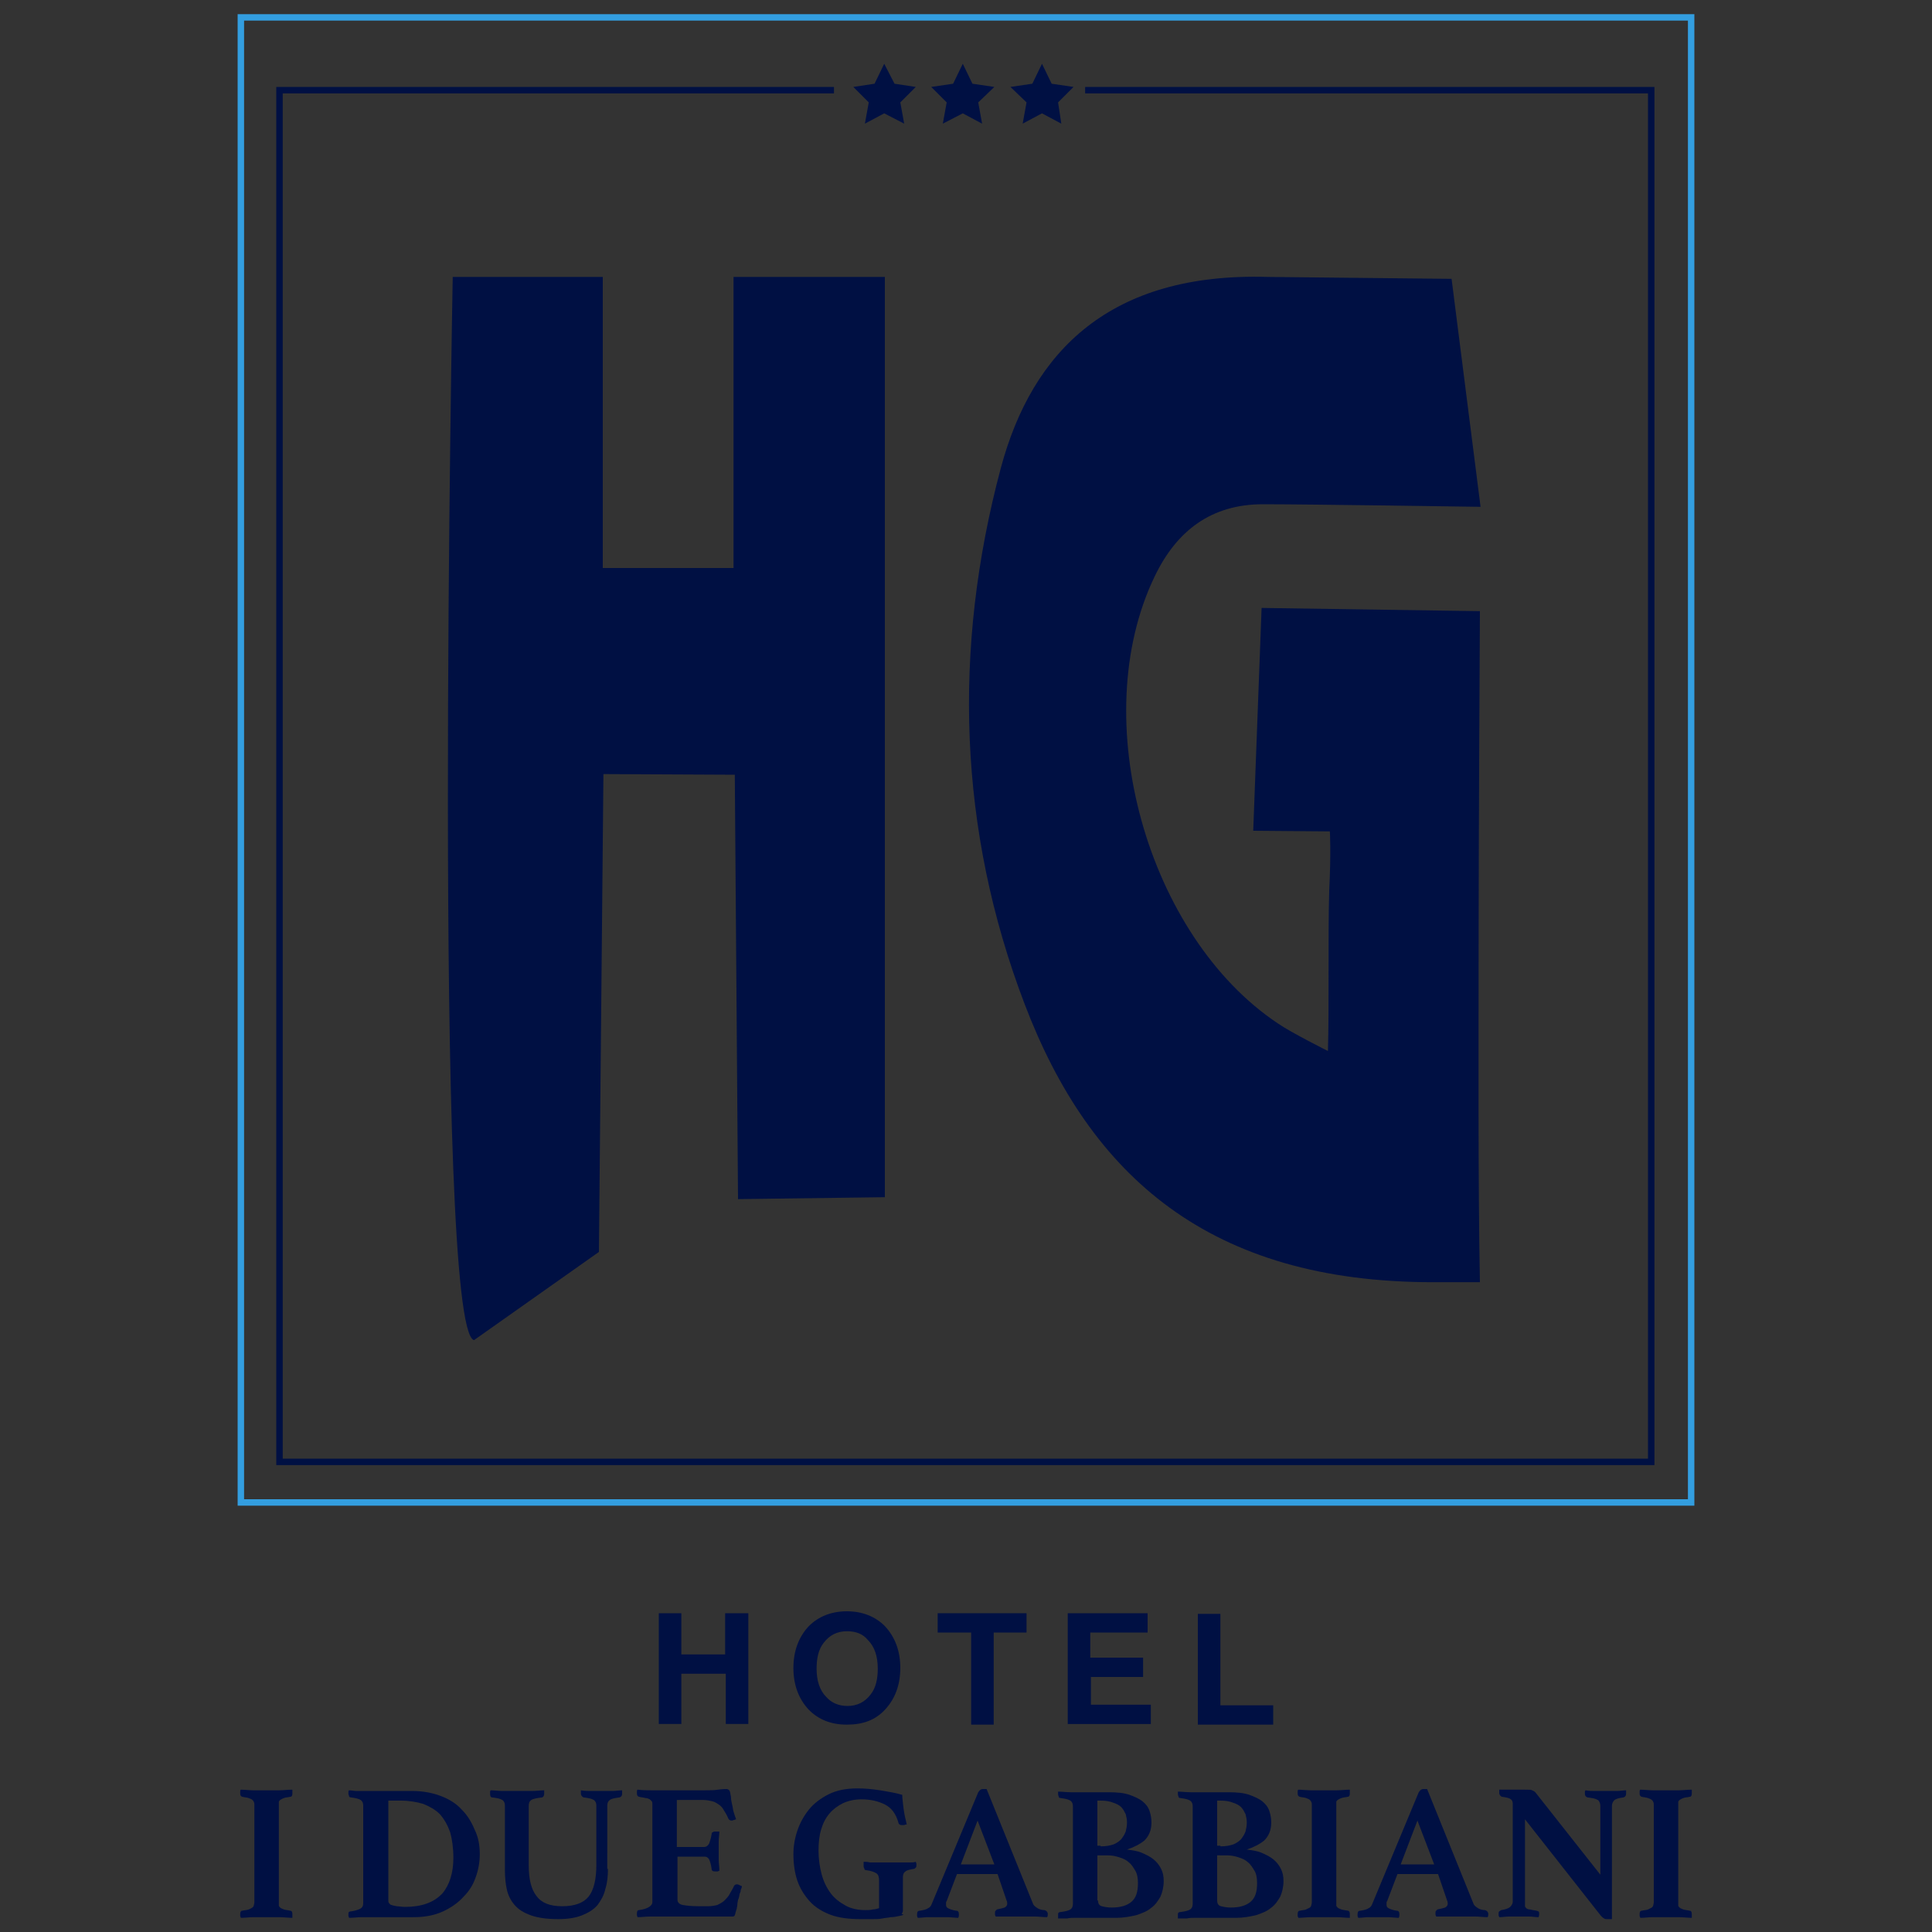 <?xml version="1.0" encoding="utf-8"?>
<!-- Generator: Adobe Illustrator 22.0.1, SVG Export Plug-In . SVG Version: 6.00 Build 0)  -->
<svg version="1.1" id="Livello_1" xmlns="http://www.w3.org/2000/svg" xmlns:xlink="http://www.w3.org/1999/xlink" x="0px" y="0px"
	 viewBox="0 0 300 300" style="enable-background:new 0 0 300 300;" xml:space="preserve">
<rect x="0" y="0" width="300" height="300" fill="#333333" stroke="none"/>
<style type="text/css">
	.st0{fill:#001043;}
	.st1{fill:none;stroke:#FFFF00;stroke-width:0.25;stroke-miterlimit:10;}
	.st2{fill:none;stroke:#001043;stroke-miterlimit:10;}
	.st3{fill:none;stroke:#339EE0;stroke-miterlimit:10;}
</style>
<path class="st0" d="M229.6,145.6c0,15.2-0.1,38.3,0.2,53.5h-7.3c-34.6,0-53.2-16.4-63.4-43.2c-10.3-27-11.2-55.1-3.7-83.2
	c4.9-18.3,17.1-30.4,41.4-29.7l28.6,0.3l4.5,35.4c0,0-26.3-0.4-33.8-0.4c-8,0-13.4,4.1-16.8,11.2c-10.7,22.2-1.1,55.9,19.1,69.4
	c2,1.4,7.8,4.3,7.8,4.3c0.2-6.5,0-18.4,0.2-24.9c0.3-6,0.1-9.2,0.1-9.2l-11.9-0.1l1.3-34.6c0,0,0,0,0,0l33.9,0.5
	C229.8,95,229.6,130.4,229.6,145.6z"/>
<path class="st0" d="M73.6,208.1C67.2,206.2,70.3,43,70.3,43l23.3,0l0,45.2h20.3L113.9,43h23.5v142.9l-22.8,0.3l-0.5-65.9l-20.4-0.1
	L93,194.4L73.6,208.1z"/>
<path class="st1" d="M150.2,107.5"/>
<path class="st1" d="M126.8,107.5"/>
<polyline class="st2" points="168.5,14 256.4,14 256.4,227 43.4,227 43.4,14 129.5,14 "/>
<polygon class="st0" points="137.3,9.9 138.9,13 142.2,13.5 139.8,15.9 140.4,19.2 137.3,17.6 134.3,19.2 134.9,15.9 132.5,13.5 
	135.8,13 "/>
<polygon class="st0" points="161.8,9.9 163.3,13 166.7,13.5 164.3,15.9 164.8,19.2 161.8,17.6 158.8,19.2 159.4,15.9 156.9,13.5 
	160.3,13 "/>
<polygon class="st0" points="149.5,9.9 151,13 154.4,13.5 151.9,15.9 152.5,19.2 149.5,17.6 146.4,19.2 147,15.9 144.6,13.5 148,13 
	"/>
<rect x="37.4" y="2.7" class="st3" width="225.2" height="230.6"/>
<path class="st0" d="M112.6,259.9h-6.8v7.8h-3.5v-17.2h3.5v6.4h6.8v-6.4h3.6v17.2h-3.5V259.9z"/>
<path class="st0" d="M131.5,250.2c2.4,0,4.4,0.8,5.9,2.3c1.6,1.7,2.4,3.9,2.4,6.5c0,2.6-0.8,4.8-2.4,6.5c-1.5,1.6-3.4,2.3-5.9,2.3
	c-2.5,0-4.4-0.8-5.9-2.3c-1.6-1.7-2.4-3.9-2.4-6.5s0.8-4.8,2.4-6.5C127.1,251,129.1,250.2,131.5,250.2z M131.5,253.3
	c-1.5,0-2.7,0.6-3.6,1.8c-0.8,1-1.1,2.4-1.1,4c0,1.9,0.5,3.4,1.5,4.4c0.8,0.9,1.9,1.4,3.3,1.4c1.5,0,2.7-0.6,3.6-1.8
	c0.8-1,1.1-2.4,1.1-4c0-1.9-0.5-3.4-1.5-4.4C134,253.7,132.9,253.3,131.5,253.3z"/>
<path class="st0" d="M154.3,253.5v14.3h-3.5v-14.3h-5.2v-3h13.8v3H154.3z"/>
<path class="st0" d="M169.4,260.3v4.4h9.3v3h-12.9v-17.2h12.4v3h-8.9v3.9h8.2v3H169.4z"/>
<path class="st0" d="M189.5,250.5v14.3h8.2v3H186v-17.2H189.5z"/>
<path class="st0" d="M43.3,295.4c0,0.2,0,0.4,0,0.5c0,0.1,0.1,0.2,0.2,0.3c0.1,0.1,0.3,0.2,0.6,0.3c0.3,0.1,0.6,0.1,1,0.2
	c0.2,0,0.3,0.2,0.3,0.5c0,0.1,0,0.2,0,0.3c0,0.1,0,0.2,0,0.3c-0.6,0-1.3-0.1-2.1-0.1c-0.7,0-1.4,0-1.9,0c-0.6,0-1.2,0-2,0
	c-0.7,0-1.4,0.1-2,0.1c0-0.1-0.1-0.2-0.1-0.3c0-0.1,0-0.2,0-0.3c0-0.3,0.1-0.5,0.3-0.5c0.4-0.1,0.8-0.1,1-0.2
	c0.3-0.1,0.4-0.2,0.6-0.3c0.1-0.1,0.2-0.2,0.2-0.3s0.1-0.3,0.1-0.5v-15.1c0-0.2,0-0.4-0.1-0.5c0-0.1-0.1-0.2-0.2-0.3
	c-0.1-0.1-0.3-0.2-0.6-0.3c-0.3-0.1-0.6-0.1-1-0.2c-0.2-0.1-0.3-0.2-0.3-0.5c0-0.1,0-0.1,0-0.3c0-0.1,0-0.2,0.1-0.3
	c0.6,0,1.3,0.1,2,0.1c0.7,0,1.4,0,2,0c0.6,0,1.2,0,1.9,0c0.7,0,1.4-0.1,2.1-0.1c0,0.1,0,0.2,0,0.3c0,0.1,0,0.2,0,0.3
	c0,0.3-0.1,0.5-0.3,0.5c-0.4,0.1-0.8,0.1-1,0.2c-0.3,0.1-0.4,0.2-0.6,0.3c-0.1,0.1-0.2,0.2-0.2,0.3c0,0.1,0,0.3,0,0.5V295.4z"/>
<path class="st0" d="M74.5,287.9c0,1.2-0.2,2.4-0.6,3.5c-0.4,1.2-1,2.2-1.9,3.1c-0.8,0.9-1.9,1.7-3.2,2.3s-2.8,0.9-4.6,0.9h-6.2
	c-0.5,0-1.1,0-1.8,0c-0.7,0-1.3,0.1-2,0.1c0-0.1-0.1-0.2-0.1-0.3c0-0.1,0-0.2,0-0.2c0-0.2,0-0.4,0.1-0.4c0.1-0.1,0.2-0.1,0.3-0.1
	c0.6-0.1,1-0.2,1.4-0.4c0.4-0.2,0.5-0.5,0.5-0.9v-15.1c0-0.4-0.1-0.7-0.4-0.9c-0.3-0.2-0.8-0.3-1.5-0.4c-0.2,0-0.3-0.1-0.3-0.2
	s-0.1-0.2-0.1-0.4c0-0.1,0-0.1,0-0.2s0-0.2,0.1-0.3c0.4,0,0.8,0.1,1.1,0.1c0.3,0,0.6,0,0.9,0c0.3,0,0.6,0,0.8,0c0.3,0,0.6,0,0.9,0
	h6.1c1.7,0,3.2,0.3,4.5,0.8c1.3,0.5,2.4,1.2,3.2,2.1c0.9,0.9,1.5,1.9,2,3.1C74.3,285.3,74.5,286.6,74.5,287.9z M70.4,288.5
	c0-1.6-0.2-2.9-0.5-4c-0.4-1.1-0.9-2-1.6-2.8c-0.7-0.7-1.6-1.2-2.6-1.6c-1-0.3-2.2-0.5-3.5-0.5h-1.9v15.4c0,0.2,0,0.4,0.1,0.5
	c0.1,0.1,0.2,0.3,0.4,0.3c0.2,0.1,0.4,0.1,0.8,0.2c0.3,0,0.8,0.1,1.3,0.1c2.6,0,4.5-0.7,5.8-2.1C69.8,292.7,70.4,290.8,70.4,288.5z"
	/>
<path class="st0" d="M94.4,290.2c0,1.1-0.1,2.2-0.4,3.1c-0.2,1-0.7,1.8-1.2,2.5c-0.6,0.7-1.4,1.2-2.4,1.6c-1,0.4-2.2,0.6-3.7,0.6
	c-1.8,0-3.2-0.2-4.3-0.6c-1.1-0.4-1.9-0.9-2.5-1.6s-1-1.5-1.2-2.4c-0.2-0.9-0.3-1.9-0.3-3v-10c0-0.4-0.1-0.7-0.4-0.9
	c-0.3-0.2-0.8-0.3-1.6-0.4c-0.2,0-0.3-0.2-0.3-0.6c0-0.1,0-0.1,0-0.2s0-0.2,0.1-0.3c0.6,0,1.2,0.1,1.8,0.1c0.7,0,1.4,0,2.3,0
	c0.7,0,1.4,0,2.2,0c0.8,0,1.4-0.1,2-0.1c0,0.1,0,0.2,0,0.3c0,0.1,0,0.2,0,0.2c0,0.3-0.1,0.5-0.3,0.6c-0.8,0.1-1.4,0.2-1.7,0.4
	c-0.3,0.2-0.4,0.5-0.4,0.9v9.3c0,2.1,0.4,3.7,1.2,4.7c0.8,1.1,2.1,1.6,4,1.6c1.9,0,3.3-0.5,4.1-1.5c0.8-1,1.2-2.7,1.2-4.9v-9.2
	c0-0.4-0.1-0.7-0.4-0.9c-0.3-0.2-0.8-0.3-1.6-0.4c-0.2-0.1-0.4-0.3-0.4-0.6c0-0.1,0-0.1,0-0.2c0-0.1,0-0.2,0-0.3
	c0.6,0.1,1.1,0.1,1.6,0.1c0.5,0,1,0,1.6,0c0.6,0,1.2,0,1.7,0c0.5,0,1-0.1,1.5-0.1c0,0.1,0,0.2,0,0.3c0,0.1,0,0.2,0,0.2
	c0,0.3-0.1,0.5-0.4,0.6c-0.7,0.1-1.3,0.2-1.5,0.4c-0.3,0.2-0.4,0.5-0.4,0.9V290.2z"/>
<path class="st0" d="M105.1,279.6v7.2h4.2c0.4,0,0.6-0.2,0.8-0.5c0.1-0.3,0.3-0.8,0.4-1.5c0-0.2,0.1-0.3,0.2-0.3
	c0.1-0.1,0.2-0.1,0.4-0.1c0.1,0,0.2,0,0.3,0s0.2,0,0.3,0c0,0.5-0.1,1-0.1,1.6c0,0.6,0,1.1,0,1.5c0,0.4,0,0.8,0,1.3
	c0,0.5,0.1,1,0.1,1.7c-0.1,0-0.2,0.1-0.3,0.1c-0.1,0-0.2,0-0.3,0c-0.4,0-0.6-0.1-0.6-0.4c-0.1-0.8-0.3-1.3-0.4-1.5
	c-0.2-0.3-0.4-0.4-0.7-0.4h-4.2v6.7c0,0.4,0.3,0.7,0.8,0.8c0.5,0.1,1.4,0.2,2.6,0.2h1.3c0.6,0,1.1-0.1,1.5-0.2
	c0.4-0.2,0.8-0.4,1.1-0.7c0.3-0.3,0.6-0.6,0.8-1c0.2-0.4,0.5-0.8,0.7-1.3c0.1-0.1,0.2-0.2,0.4-0.2c0.1,0,0.2,0,0.4,0.1
	c0.1,0.1,0.3,0.1,0.4,0.2c0,0.2-0.1,0.3-0.1,0.4c-0.1,0.1-0.1,0.3-0.1,0.4c-0.1,0.2-0.2,0.5-0.2,0.7c-0.1,0.3-0.1,0.5-0.2,0.6
	c0,0.2-0.1,0.4-0.1,0.7c0,0.3-0.1,0.5-0.1,0.7c-0.1,0.2-0.1,0.4-0.2,0.6c0,0.2-0.1,0.3-0.1,0.4c-0.1,0.2-0.2,0.2-0.5,0.2
	c-0.2,0-0.4,0-0.7,0c-0.3,0-0.6,0-1,0c-0.4,0-0.7,0-1.1,0c-0.4,0-0.7,0-0.9,0H103c-0.6,0-1.2,0-2,0c-0.8,0-1.4,0.1-2,0.1
	c0-0.1-0.1-0.2-0.1-0.3c0-0.1,0-0.2,0-0.3c0-0.3,0.1-0.5,0.3-0.5c0.8-0.1,1.3-0.3,1.6-0.5c0.3-0.2,0.5-0.4,0.5-0.8v-15.1
	c0-0.2,0-0.4-0.1-0.5c-0.1-0.1-0.2-0.2-0.3-0.3c-0.2-0.1-0.4-0.2-0.7-0.2c-0.3-0.1-0.6-0.1-1-0.2c-0.2-0.1-0.3-0.2-0.3-0.5
	c0-0.1,0-0.2,0-0.3s0-0.2,0.1-0.3c0.9,0.1,1.6,0.1,2.3,0.1s1.2,0,1.7,0h6.2c0.9,0,1.7,0,2.3-0.1c0.7-0.1,1.1-0.1,1.3-0.1
	c0.2,0,0.4,0.1,0.5,0.3c0.1,0.2,0.1,0.5,0.2,0.9c0,0.4,0.1,0.9,0.2,1.3c0.1,0.3,0.1,0.7,0.2,1c0.1,0.3,0.2,0.7,0.4,1.2
	c-0.1,0-0.2,0.1-0.3,0.1c-0.1,0-0.2,0.1-0.4,0.1c-0.2,0-0.4-0.1-0.5-0.3c-0.2-0.5-0.5-1-0.7-1.3c-0.2-0.4-0.5-0.7-0.8-0.9
	c-0.3-0.2-0.6-0.4-1-0.5c-0.4-0.1-0.9-0.2-1.4-0.2H105.1z"/>
<path class="st0" d="M139.7,297.5c-0.5,0.1-0.9,0.2-1.4,0.2c-0.4,0.1-0.9,0.1-1.3,0.2c-0.5,0.1-0.9,0.1-1.5,0.1s-1.2,0-1.9,0
	c-1.8,0-3.4-0.2-4.7-0.7c-1.3-0.5-2.4-1.2-3.2-2.1c-0.8-0.9-1.5-2-1.9-3.2c-0.4-1.2-0.6-2.6-0.6-4.1c0-1.2,0.2-2.4,0.6-3.6
	c0.4-1.2,1-2.3,1.8-3.3c0.8-1,1.9-1.8,3.1-2.4c1.2-0.6,2.7-0.9,4.4-0.9c1.2,0,2.3,0.1,3.6,0.3c1.2,0.2,2.4,0.4,3.4,0.7
	c0,0.5,0.1,1.2,0.2,2.1c0.1,0.8,0.3,1.7,0.5,2.5c-0.1,0-0.2,0-0.4,0.1c-0.1,0-0.3,0-0.3,0c-0.2,0-0.3,0-0.4-0.1
	c-0.1,0-0.2-0.2-0.2-0.3c-0.4-1.4-1.1-2.3-2.1-2.8c-1-0.5-2.2-0.8-3.6-0.8c-1.1,0-2,0.2-2.9,0.6c-0.8,0.4-1.5,0.9-2.1,1.6
	c-0.6,0.7-1,1.5-1.3,2.5c-0.3,1-0.4,2.1-0.4,3.3c0,1.3,0.2,2.6,0.5,3.7c0.3,1.1,0.8,2.1,1.4,2.9c0.6,0.8,1.4,1.4,2.3,1.9
	s2,0.7,3.1,0.7c0.4,0,0.8,0,1.1-0.1c0.3,0,0.7-0.1,1-0.2v-4.3c0-0.5-0.1-0.9-0.4-1.1c-0.3-0.2-0.8-0.4-1.6-0.5
	c-0.2,0-0.3-0.1-0.3-0.3c-0.1-0.1-0.1-0.3-0.1-0.4c0-0.1,0-0.2,0-0.3c0-0.1,0-0.2,0-0.3c0.3,0,0.6,0,1,0.1c0.4,0,0.8,0,1.1,0
	c0.4,0,0.8,0,1.1,0c0.4,0,0.7,0,0.9,0c0.3,0,0.6,0,0.9,0c0.4,0,0.7,0,1.1,0c0.4,0,0.7,0,1.1,0c0.3,0,0.6,0,0.9-0.1
	c0,0.1,0.1,0.2,0.1,0.3c0,0.1,0,0.2,0,0.2c0,0.2,0,0.3-0.1,0.4c-0.1,0.1-0.2,0.2-0.3,0.2c-0.6,0.1-1.1,0.2-1.3,0.4
	c-0.3,0.2-0.4,0.5-0.4,0.9v5.2c0,0.2-0.1,0.3-0.2,0.5C140.5,297.3,140.2,297.4,139.7,297.5z"/>
<path class="st0" d="M154.9,291h-6.3l-1.6,4.2c-0.1,0.1-0.1,0.2-0.1,0.3c0,0.1,0,0.2,0,0.3c0,0.2,0.1,0.4,0.3,0.5
	c0.2,0.1,0.6,0.3,1.3,0.4c0.3,0,0.4,0.2,0.4,0.6c0,0.1,0,0.3-0.1,0.5c-0.5,0-1.1-0.1-1.7-0.1c-0.6,0-1.2,0-1.8,0c-0.4,0-0.8,0-1.3,0
	c-0.4,0-0.9,0.1-1.5,0.1c0-0.1-0.1-0.2-0.1-0.3c0-0.1,0-0.2,0-0.2c0-0.4,0.1-0.6,0.4-0.6c0.6-0.1,1.1-0.2,1.3-0.4
	c0.3-0.1,0.5-0.4,0.6-0.7l7.2-17.3c0.2-0.3,0.4-0.5,0.7-0.5c0.1,0,0.2,0,0.3,0c0.1,0,0.2,0,0.3,0l7.2,17.8c0.1,0.3,0.4,0.5,0.7,0.7
	c0.3,0.2,0.7,0.3,1.1,0.3c0.3,0.1,0.5,0.3,0.5,0.6c0,0.2,0,0.3-0.1,0.5c-0.6,0-1.3-0.1-1.9-0.1c-0.6,0-1.2,0-1.7,0c-0.3,0-0.6,0-1,0
	c-0.4,0-0.8,0-1.2,0c-0.4,0-0.8,0-1.2,0c-0.4,0-0.8,0-1,0c0-0.1-0.1-0.2-0.1-0.3c0-0.1,0-0.2,0-0.2c0-0.2,0-0.3,0.1-0.4
	c0.1-0.1,0.1-0.1,0.2-0.2c0.5-0.1,0.9-0.2,1.2-0.3c0.2-0.1,0.4-0.3,0.4-0.6c0-0.1,0-0.3-0.1-0.5L154.9,291z M154.4,289.5l-2.6-6.8
	l-2.6,6.8H154.4z"/>
<path class="st0" d="M175,287.2c0.8,0.1,1.6,0.2,2.3,0.5c0.7,0.3,1.3,0.6,1.8,1c0.5,0.4,0.9,0.9,1.2,1.5c0.3,0.6,0.4,1.2,0.4,1.9
	c0,0.9-0.2,1.7-0.5,2.4c-0.4,0.7-0.8,1.3-1.5,1.8c-0.6,0.5-1.4,0.8-2.3,1.1c-0.9,0.2-1.9,0.4-3,0.4h-5.2c-0.4,0-0.8,0-1.2,0
	c-0.5,0-0.9,0-1.3,0.1c-0.2,0-0.5,0-0.7,0c-0.2,0-0.5,0-0.7,0l0-0.2c0-0.1,0-0.1,0-0.2c0-0.1,0-0.1,0-0.1c0-0.2,0-0.4,0.1-0.4
	c0.1-0.1,0.2-0.1,0.3-0.1c0.7-0.1,1.2-0.2,1.5-0.4c0.3-0.2,0.4-0.5,0.4-0.9v-15.1c0-0.4-0.1-0.7-0.4-0.9s-0.8-0.3-1.5-0.4
	c-0.2,0-0.3-0.1-0.3-0.2c0-0.1-0.1-0.2-0.1-0.4c0,0,0-0.1,0-0.1c0-0.1,0-0.1,0-0.1c0-0.1,0-0.2,0-0.2c0.6,0,1.3,0.1,2,0.1
	c0.8,0,1.4,0,1.8,0h4.1c1.3,0,2.3,0.1,3.2,0.4c0.8,0.3,1.5,0.6,2,1c0.5,0.4,0.9,0.9,1.1,1.5c0.2,0.6,0.3,1.2,0.3,1.8
	c0,1.2-0.4,2.1-1.1,2.8C177.1,286.3,176.2,286.8,175,287.2L175,287.2z M170.9,286.7c0.8,0,1.4-0.1,2-0.3c0.5-0.2,0.9-0.5,1.2-0.8
	c0.3-0.4,0.5-0.7,0.7-1.2c0.1-0.4,0.2-0.9,0.2-1.4c0-0.5-0.1-0.9-0.2-1.3c-0.2-0.4-0.4-0.8-0.7-1.1c-0.3-0.3-0.7-0.5-1.3-0.7
	c-0.5-0.2-1.1-0.3-1.9-0.3h-0.5v7H170.9z M170.5,295.1c0,0.5,0.2,0.8,0.6,0.9c0.4,0.1,0.9,0.2,1.5,0.2c1.4,0,2.4-0.3,3.1-0.9
	s1-1.5,1-2.9c0-0.7-0.1-1.4-0.4-1.9c-0.3-0.5-0.6-1-1-1.3c-0.4-0.4-0.9-0.6-1.5-0.8c-0.6-0.2-1.2-0.3-1.8-0.3h-1.6V295.1z"/>
<path class="st0" d="M193.6,287.2c0.8,0.1,1.6,0.2,2.3,0.5c0.7,0.3,1.3,0.6,1.8,1c0.5,0.4,0.9,0.9,1.2,1.5c0.3,0.6,0.4,1.2,0.4,1.9
	c0,0.9-0.2,1.7-0.5,2.4c-0.4,0.7-0.8,1.3-1.5,1.8c-0.6,0.5-1.4,0.8-2.3,1.1c-0.9,0.2-1.9,0.4-3,0.4h-5.2c-0.4,0-0.8,0-1.2,0
	c-0.5,0-0.9,0-1.3,0.1c-0.2,0-0.5,0-0.7,0c-0.2,0-0.5,0-0.7,0l0-0.2c0-0.1,0-0.1,0-0.2c0-0.1,0-0.1,0-0.1c0-0.2,0-0.4,0.1-0.4
	c0.1-0.1,0.2-0.1,0.3-0.1c0.7-0.1,1.2-0.2,1.5-0.4c0.3-0.2,0.4-0.5,0.4-0.9v-15.1c0-0.4-0.1-0.7-0.4-0.9s-0.8-0.3-1.5-0.4
	c-0.2,0-0.3-0.1-0.3-0.2c0-0.1-0.1-0.2-0.1-0.4c0,0,0-0.1,0-0.1c0-0.1,0-0.1,0-0.1c0-0.1,0-0.2,0-0.2c0.6,0,1.3,0.1,2,0.1
	c0.8,0,1.4,0,1.8,0h4.1c1.3,0,2.3,0.1,3.2,0.4c0.8,0.3,1.5,0.6,2,1c0.5,0.4,0.9,0.9,1.1,1.5c0.2,0.6,0.3,1.2,0.3,1.8
	c0,1.2-0.4,2.1-1.1,2.8C195.7,286.3,194.8,286.8,193.6,287.2L193.6,287.2z M189.5,286.7c0.8,0,1.4-0.1,2-0.3
	c0.5-0.2,0.9-0.5,1.2-0.8c0.3-0.4,0.5-0.7,0.7-1.2c0.1-0.4,0.2-0.9,0.2-1.4c0-0.5-0.1-0.9-0.2-1.3c-0.2-0.4-0.4-0.8-0.7-1.1
	c-0.3-0.3-0.7-0.5-1.3-0.7c-0.5-0.2-1.1-0.3-1.9-0.3H189v7H189.5z M189,295.1c0,0.5,0.2,0.8,0.6,0.9c0.4,0.1,0.9,0.2,1.5,0.2
	c1.4,0,2.4-0.3,3.1-0.9s1-1.5,1-2.9c0-0.7-0.1-1.4-0.4-1.9c-0.3-0.5-0.6-1-1-1.3c-0.4-0.4-0.9-0.6-1.5-0.8c-0.6-0.2-1.2-0.3-1.8-0.3
	H189V295.1z"/>
<path class="st0" d="M207.5,295.4c0,0.2,0,0.4,0,0.5c0,0.1,0.1,0.2,0.2,0.3c0.1,0.1,0.3,0.2,0.6,0.3c0.3,0.1,0.6,0.1,1,0.2
	c0.2,0,0.3,0.2,0.3,0.5c0,0.1,0,0.2,0,0.3c0,0.1,0,0.2,0,0.3c-0.6,0-1.3-0.1-2.1-0.1c-0.7,0-1.4,0-1.9,0c-0.6,0-1.2,0-2,0
	c-0.7,0-1.4,0.1-2,0.1c0-0.1-0.1-0.2-0.1-0.3c0-0.1,0-0.2,0-0.3c0-0.3,0.1-0.5,0.3-0.5c0.4-0.1,0.8-0.1,1-0.2
	c0.2-0.1,0.4-0.2,0.6-0.3c0.1-0.1,0.2-0.2,0.2-0.3c0-0.1,0.1-0.3,0.1-0.5v-15.1c0-0.2,0-0.4-0.1-0.5c0-0.1-0.1-0.2-0.2-0.3
	c-0.1-0.1-0.3-0.2-0.6-0.3c-0.3-0.1-0.6-0.1-1-0.2c-0.2-0.1-0.3-0.2-0.3-0.5c0-0.1,0-0.1,0-0.3c0-0.1,0-0.2,0.1-0.3
	c0.6,0,1.3,0.1,2,0.1c0.7,0,1.4,0,2,0c0.6,0,1.2,0,1.9,0c0.7,0,1.4-0.1,2.1-0.1c0,0.1,0,0.2,0,0.3c0,0.1,0,0.2,0,0.3
	c0,0.3-0.1,0.5-0.3,0.5c-0.4,0.1-0.8,0.1-1,0.2c-0.3,0.1-0.4,0.2-0.6,0.3c-0.1,0.1-0.2,0.2-0.2,0.3c0,0.1,0,0.3,0,0.5V295.4z"/>
<path class="st0" d="M223.3,291H217l-1.6,4.2c-0.1,0.1-0.1,0.2-0.1,0.3c0,0.1,0,0.2,0,0.3c0,0.2,0.1,0.4,0.3,0.5
	c0.2,0.1,0.6,0.3,1.3,0.4c0.3,0,0.4,0.2,0.4,0.6c0,0.1,0,0.3-0.1,0.5c-0.5,0-1.1-0.1-1.7-0.1c-0.6,0-1.2,0-1.8,0c-0.4,0-0.8,0-1.3,0
	c-0.4,0-0.9,0.1-1.5,0.1c0-0.1-0.1-0.2-0.1-0.3c0-0.1,0-0.2,0-0.2c0-0.4,0.1-0.6,0.4-0.6c0.6-0.1,1.1-0.2,1.3-0.4
	c0.3-0.1,0.5-0.4,0.6-0.7l7.2-17.3c0.2-0.3,0.4-0.5,0.7-0.5c0.1,0,0.2,0,0.3,0c0.1,0,0.2,0,0.3,0l7.2,17.8c0.1,0.3,0.4,0.5,0.7,0.7
	c0.3,0.2,0.7,0.3,1.1,0.3c0.3,0.1,0.5,0.3,0.5,0.6c0,0.2,0,0.3-0.1,0.5c-0.6,0-1.3-0.1-1.9-0.1c-0.6,0-1.2,0-1.7,0c-0.3,0-0.6,0-1,0
	c-0.4,0-0.8,0-1.2,0c-0.4,0-0.8,0-1.2,0c-0.4,0-0.8,0-1,0c0-0.1-0.1-0.2-0.1-0.3c0-0.1,0-0.2,0-0.2c0-0.2,0-0.3,0.1-0.4
	c0.1-0.1,0.1-0.1,0.2-0.2c0.5-0.1,0.9-0.2,1.2-0.3c0.2-0.1,0.4-0.3,0.4-0.6c0-0.1,0-0.3-0.1-0.5L223.3,291z M222.7,289.5l-2.6-6.8
	l-2.6,6.8H222.7z"/>
<path class="st0" d="M248.5,291.1v-10.7c0-0.4-0.2-0.8-0.4-0.9c-0.3-0.2-0.8-0.3-1.6-0.4c-0.3-0.1-0.4-0.3-0.4-0.6
	c0-0.1,0-0.1,0-0.2s0-0.2,0.1-0.3c0.5,0.1,1,0.1,1.5,0.1s1,0,1.7,0c0.6,0,1.2,0,1.7,0c0.5,0,0.9-0.1,1.4-0.1c0,0.1,0,0.2,0,0.3
	s0,0.2,0,0.2c0,0.3-0.1,0.5-0.4,0.6c-0.7,0.1-1.1,0.2-1.4,0.4c-0.2,0.2-0.4,0.5-0.4,0.9V298c-0.1,0-0.2,0-0.4,0c-0.2,0-0.3,0-0.4,0
	c-0.1,0-0.3,0-0.4-0.1c-0.2-0.1-0.3-0.2-0.5-0.4l-11.8-15v13c0,0.2,0,0.4,0,0.5s0.1,0.2,0.2,0.3c0.1,0.1,0.3,0.2,0.6,0.2
	c0.3,0.1,0.6,0.1,1,0.2c0.1,0,0.2,0.1,0.3,0.1c0.1,0.1,0.1,0.2,0.1,0.4c0,0.1,0,0.3-0.1,0.5c-0.5,0-1-0.1-1.4-0.1c-0.4,0-1,0-1.5,0
	c-0.6,0-1.1,0-1.7,0c-0.5,0-1,0.1-1.5,0.1c0-0.1-0.1-0.2-0.1-0.3c0-0.1,0-0.2,0-0.2c0-0.2,0-0.3,0.1-0.4c0.1-0.1,0.2-0.1,0.3-0.2
	c0.7-0.1,1.2-0.3,1.4-0.5c0.2-0.2,0.4-0.5,0.4-0.8v-15.2c0-0.3-0.1-0.6-0.3-0.7c-0.2-0.2-0.7-0.3-1.4-0.4c-0.2-0.1-0.4-0.3-0.4-0.6
	c0,0,0-0.1,0-0.1c0-0.1,0-0.1,0-0.2l0-0.2c0.3,0,0.5,0,0.8,0c0.3,0,0.5,0,0.8,0c0.4,0,0.9,0,1.3,0c0.5,0,0.8,0,1.1,0
	c0.6,0,1,0,1.1,0.1c0.2,0.1,0.3,0.1,0.5,0.3L248.5,291.1z"/>
<path class="st0" d="M260.6,295.4c0,0.2,0,0.4,0,0.5c0,0.1,0.1,0.2,0.2,0.3c0.1,0.1,0.3,0.2,0.6,0.3c0.3,0.1,0.6,0.1,1,0.2
	c0.2,0,0.3,0.2,0.3,0.5c0,0.1,0,0.2,0,0.3c0,0.1,0,0.2,0,0.3c-0.6,0-1.3-0.1-2.1-0.1c-0.7,0-1.4,0-1.9,0c-0.6,0-1.2,0-2,0
	c-0.7,0-1.4,0.1-2,0.1c0-0.1-0.1-0.2-0.1-0.3c0-0.1,0-0.2,0-0.3c0-0.3,0.1-0.5,0.3-0.5c0.4-0.1,0.8-0.1,1-0.2
	c0.2-0.1,0.4-0.2,0.6-0.3c0.1-0.1,0.2-0.2,0.2-0.3c0-0.1,0.1-0.3,0.1-0.5v-15.1c0-0.2,0-0.4-0.1-0.5c0-0.1-0.1-0.2-0.2-0.3
	c-0.1-0.1-0.3-0.2-0.6-0.3c-0.3-0.1-0.6-0.1-1-0.2c-0.2-0.1-0.3-0.2-0.3-0.5c0-0.1,0-0.1,0-0.3c0-0.1,0-0.2,0.1-0.3
	c0.6,0,1.3,0.1,2,0.1c0.7,0,1.4,0,2,0c0.6,0,1.2,0,1.9,0c0.7,0,1.4-0.1,2.1-0.1c0,0.1,0,0.2,0,0.3c0,0.1,0,0.2,0,0.3
	c0,0.3-0.1,0.5-0.3,0.5c-0.4,0.1-0.8,0.1-1,0.2c-0.3,0.1-0.4,0.2-0.6,0.3c-0.1,0.1-0.2,0.2-0.2,0.3c0,0.1,0,0.3,0,0.5V295.4z"/>
</svg>
